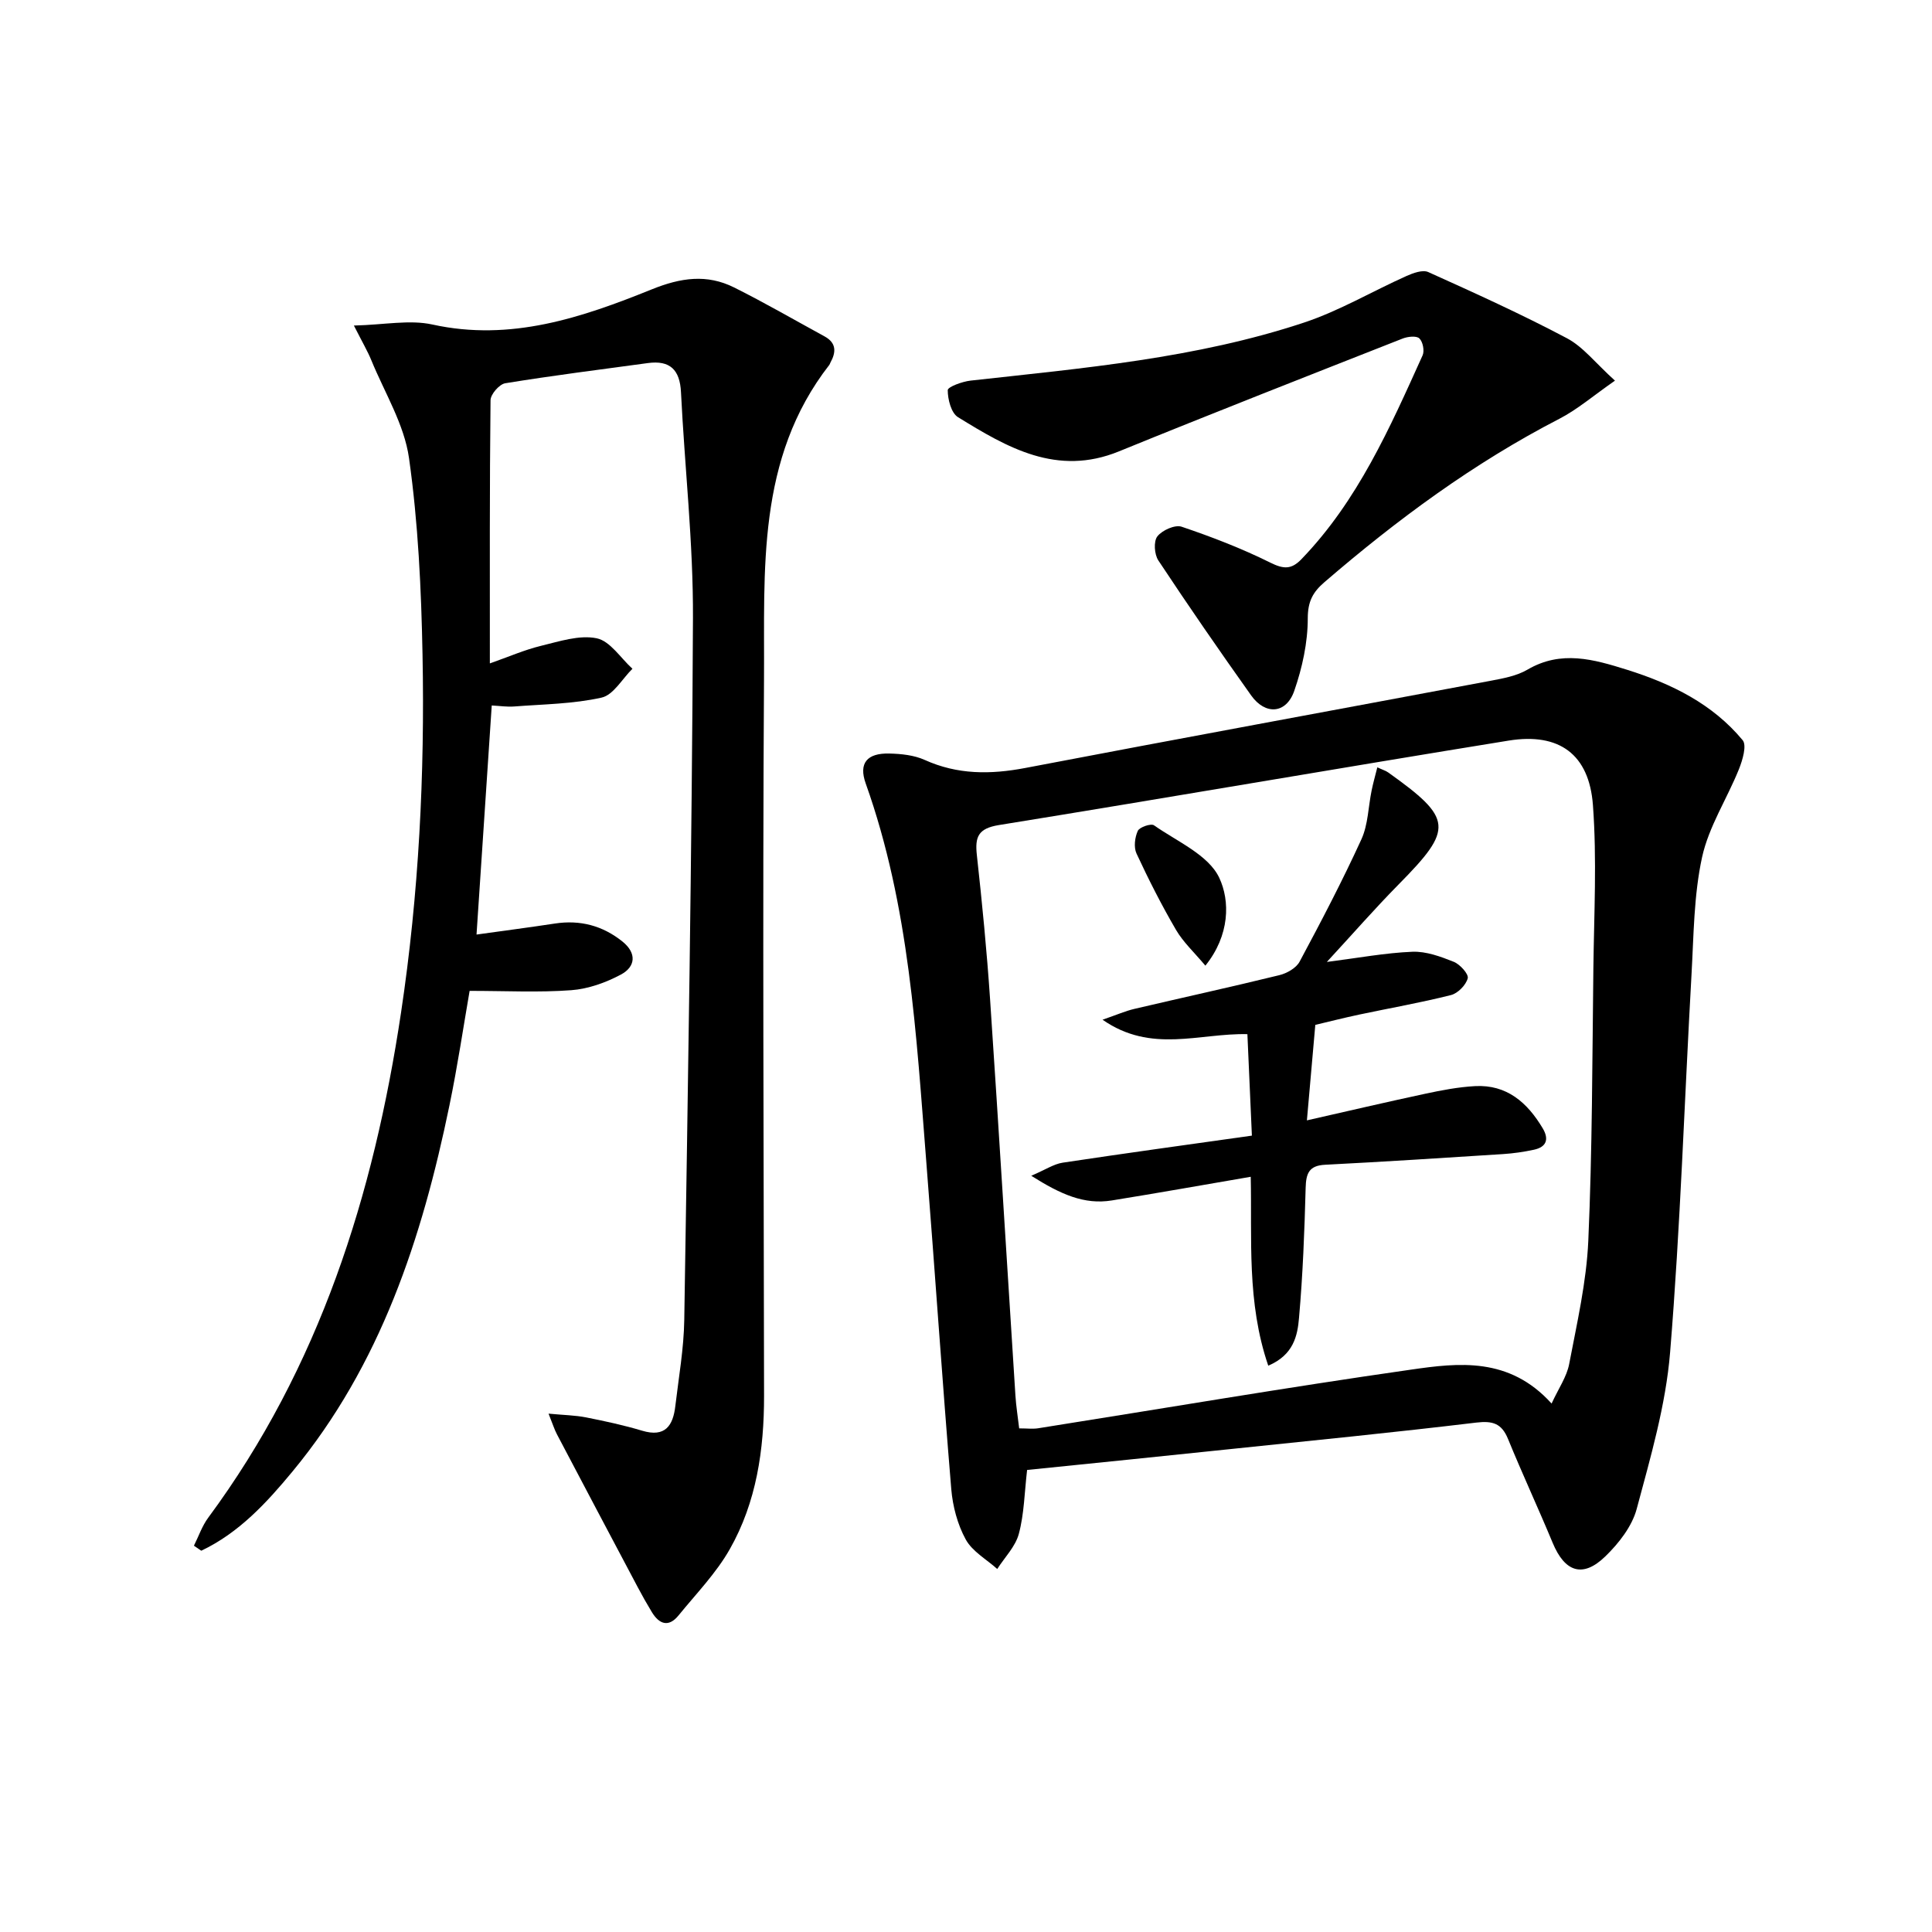 <svg enable-background="new 0 0 400 400" viewBox="0 0 400 400" xmlns="http://www.w3.org/2000/svg"><path d="m40.15 320.02c.98-1.95 1.69-4.09 2.97-5.81 23.03-31.15 34.24-66.77 39.91-104.56 3.69-24.58 4.93-49.3 4.45-74.08-.26-13.6-.9-27.29-2.8-40.73-.98-6.97-5.04-13.52-7.79-20.23-.79-1.93-1.86-3.74-3.62-7.21 6.31-.15 11.52-1.25 16.26-.21 16.22 3.57 30.95-1.44 45.41-7.28 6.01-2.43 11.41-3.21 17.06-.39 6.35 3.17 12.49 6.73 18.72 10.13 2.47 1.35 2.41 3.27 1.2 5.44-.08.14-.11.32-.21.45-15.16 19.45-13.38 42.56-13.53 65.02-.31 49.48-.05 98.96.01 148.44.01 11.12-1.56 21.98-7.09 31.73-2.82 4.98-6.96 9.23-10.61 13.72-2.04 2.51-3.98 1.86-5.52-.66-1.03-1.7-2.01-3.43-2.94-5.19-5.59-10.54-11.17-21.09-16.73-31.66-.52-.99-.85-2.07-1.73-4.26 3.15.3 5.51.33 7.78.78 3.89.77 7.79 1.61 11.59 2.75 4.79 1.44 6.41-1.05 6.88-5.11.7-5.94 1.76-11.88 1.85-17.84.76-48.43 1.58-96.86 1.8-145.29.07-15.59-1.71-31.18-2.48-46.78-.23-4.63-2.27-6.64-6.86-6.02-9.85 1.34-19.72 2.58-29.53 4.18-1.22.2-3.03 2.28-3.04 3.51-.2 17.81-.14 35.63-.14 54.49 3.88-1.36 7.15-2.8 10.56-3.63 3.81-.92 7.95-2.31 11.56-1.57 2.78.57 4.96 4.1 7.4 6.31-2.11 2.07-3.93 5.42-6.38 5.97-5.88 1.32-12.05 1.37-18.12 1.84-1.46.11-2.95-.12-4.63-.21-1.06 15.94-2.1 31.61-3.15 47.43 5.56-.78 10.9-1.47 16.21-2.28 5.24-.8 9.9.43 14.01 3.73 2.98 2.4 2.72 5.21-.34 6.84-3.13 1.67-6.76 2.97-10.27 3.23-6.75.5-13.57.14-21.04.14-1.26 7.25-2.49 15.56-4.19 23.77-5.66 27.43-14.24 53.67-32.46 75.71-5.38 6.51-11.12 12.74-18.91 16.43-.5-.33-1.01-.69-1.52-1.04z"/><path d="m212.65 304.34c-.55 4.74-.61 9.12-1.71 13.22-.7 2.64-2.93 4.87-4.47 7.28-2.24-2.01-5.17-3.63-6.53-6.12-1.7-3.1-2.69-6.86-2.99-10.41-1.87-22.53-3.38-45.09-5.16-67.62-2.1-26.48-3.49-53.08-12.55-78.47-1.51-4.23.27-6.32 4.89-6.21 2.46.06 5.11.33 7.31 1.32 6.81 3.08 13.63 3.04 20.84 1.67 32.1-6.14 64.25-12.02 96.38-18.06 2.59-.49 5.37-1 7.59-2.3 6.98-4.09 13.72-2.13 20.62.03 9.21 2.89 17.68 7.05 23.93 14.58.89 1.08-.03 4.15-.78 6.02-2.46 6.11-6.24 11.88-7.62 18.19-1.72 7.88-1.73 16.17-2.19 24.3-1.47 26.07-2.3 52.19-4.43 78.2-.89 10.94-4.06 21.77-6.92 32.45-.97 3.62-3.71 7.12-6.49 9.82-4.67 4.54-8.39 3.26-10.91-2.81-2.99-7.2-6.29-14.28-9.24-21.5-1.32-3.22-3.16-3.79-6.56-3.39-16.99 2.04-34.02 3.73-51.04 5.5-13.87 1.46-27.75 2.86-41.97 4.31zm108.59-13.75c1.45-3.15 3.14-5.55 3.64-8.18 1.61-8.46 3.58-16.96 3.96-25.51.83-18.78.82-37.59 1.05-56.39.14-11.27.74-22.6-.09-33.81-.78-10.55-7-15.05-17.43-13.37-35.21 5.7-70.35 11.8-105.56 17.49-4.31.7-4.98 2.45-4.56 6.24 1.09 9.9 2.06 19.82 2.73 29.76 1.84 27.35 3.49 54.72 5.25 82.08.14 2.25.51 4.5.78 6.83 1.63 0 2.8.15 3.92-.02 25.73-4.07 51.41-8.46 77.19-12.14 9.89-1.43 20.36-2.67 29.12 7.02z"/><path d="m334.36 78.81c-4.5 3.13-7.78 5.97-11.52 7.9-17.72 9.14-33.59 20.87-48.64 33.83-2.38 2.05-3.44 3.98-3.44 7.48 0 5.02-1.14 10.24-2.8 15.02-1.66 4.77-5.98 5.07-8.93.93-6.55-9.21-12.97-18.51-19.21-27.94-.83-1.25-1.01-3.95-.2-4.98.99-1.27 3.65-2.46 5.02-2 6.25 2.11 12.45 4.5 18.35 7.43 2.74 1.36 4.36 1.47 6.45-.7 11.68-12.1 18.31-27.2 25.09-42.2.43-.94.06-2.83-.67-3.52-.61-.58-2.4-.38-3.45.03-19.61 7.72-39.24 15.41-58.76 23.37-12.83 5.23-23.12-.81-33.31-7.09-1.41-.87-2.12-3.68-2.12-5.59 0-.69 3.02-1.79 4.73-1.98 23.26-2.58 46.65-4.59 69.02-12.01 7.33-2.43 14.12-6.47 21.21-9.64 1.39-.62 3.36-1.35 4.53-.82 9.65 4.35 19.32 8.73 28.67 13.68 3.38 1.77 5.93 5.14 9.98 8.8z"/><path d="m262.58 282.75c-4.5-13.15-3.34-26.3-3.63-39.11-9.84 1.69-19.29 3.37-28.76 4.9-5.71.92-10.57-1.25-16.68-5.11 2.97-1.27 4.67-2.43 6.5-2.71 12.8-1.93 25.62-3.69 39.18-5.6-.31-7.12-.61-13.82-.93-21.01-10.02-.23-19.89 4.05-29.99-2.99 3.04-1.05 4.76-1.81 6.55-2.23 10.01-2.35 20.06-4.54 30.04-6.99 1.57-.38 3.5-1.47 4.21-2.8 4.47-8.33 8.86-16.73 12.79-25.32 1.4-3.06 1.42-6.74 2.12-10.12.31-1.53.74-3.03 1.18-4.79 1.11.52 1.76.7 2.27 1.07 13.39 9.55 13.53 11.63 2.2 23.11-5 5.07-9.69 10.45-14.92 16.11 6.51-.83 12.09-1.88 17.72-2.11 2.84-.11 5.85 1 8.57 2.09 1.29.52 3.1 2.54 2.88 3.4-.37 1.4-2.04 3.12-3.48 3.48-6.26 1.58-12.63 2.69-18.95 4.03-3.39.72-6.74 1.58-9.13 2.14-.6 6.79-1.14 12.93-1.74 19.77 8.47-1.92 16.46-3.79 24.49-5.51 3.4-.73 6.85-1.39 10.31-1.58 6.59-.36 10.85 3.41 14.02 8.73 1.35 2.26.79 3.88-1.82 4.44-2.09.45-4.24.76-6.38.9-12.28.79-24.56 1.58-36.85 2.21-3.36.17-3.95 1.8-4.03 4.8-.24 8.97-.58 17.95-1.37 26.88-.31 3.67-1.1 7.68-6.37 9.92z"/><path d="m249.56 199.93c-2.31-2.76-4.59-4.86-6.08-7.41-2.99-5.12-5.68-10.43-8.18-15.81-.6-1.29-.35-3.34.27-4.69.36-.78 2.74-1.58 3.35-1.15 4.79 3.36 11.26 6.12 13.5 10.84 2.28 4.81 2.21 11.94-2.86 18.22z"/></svg>
